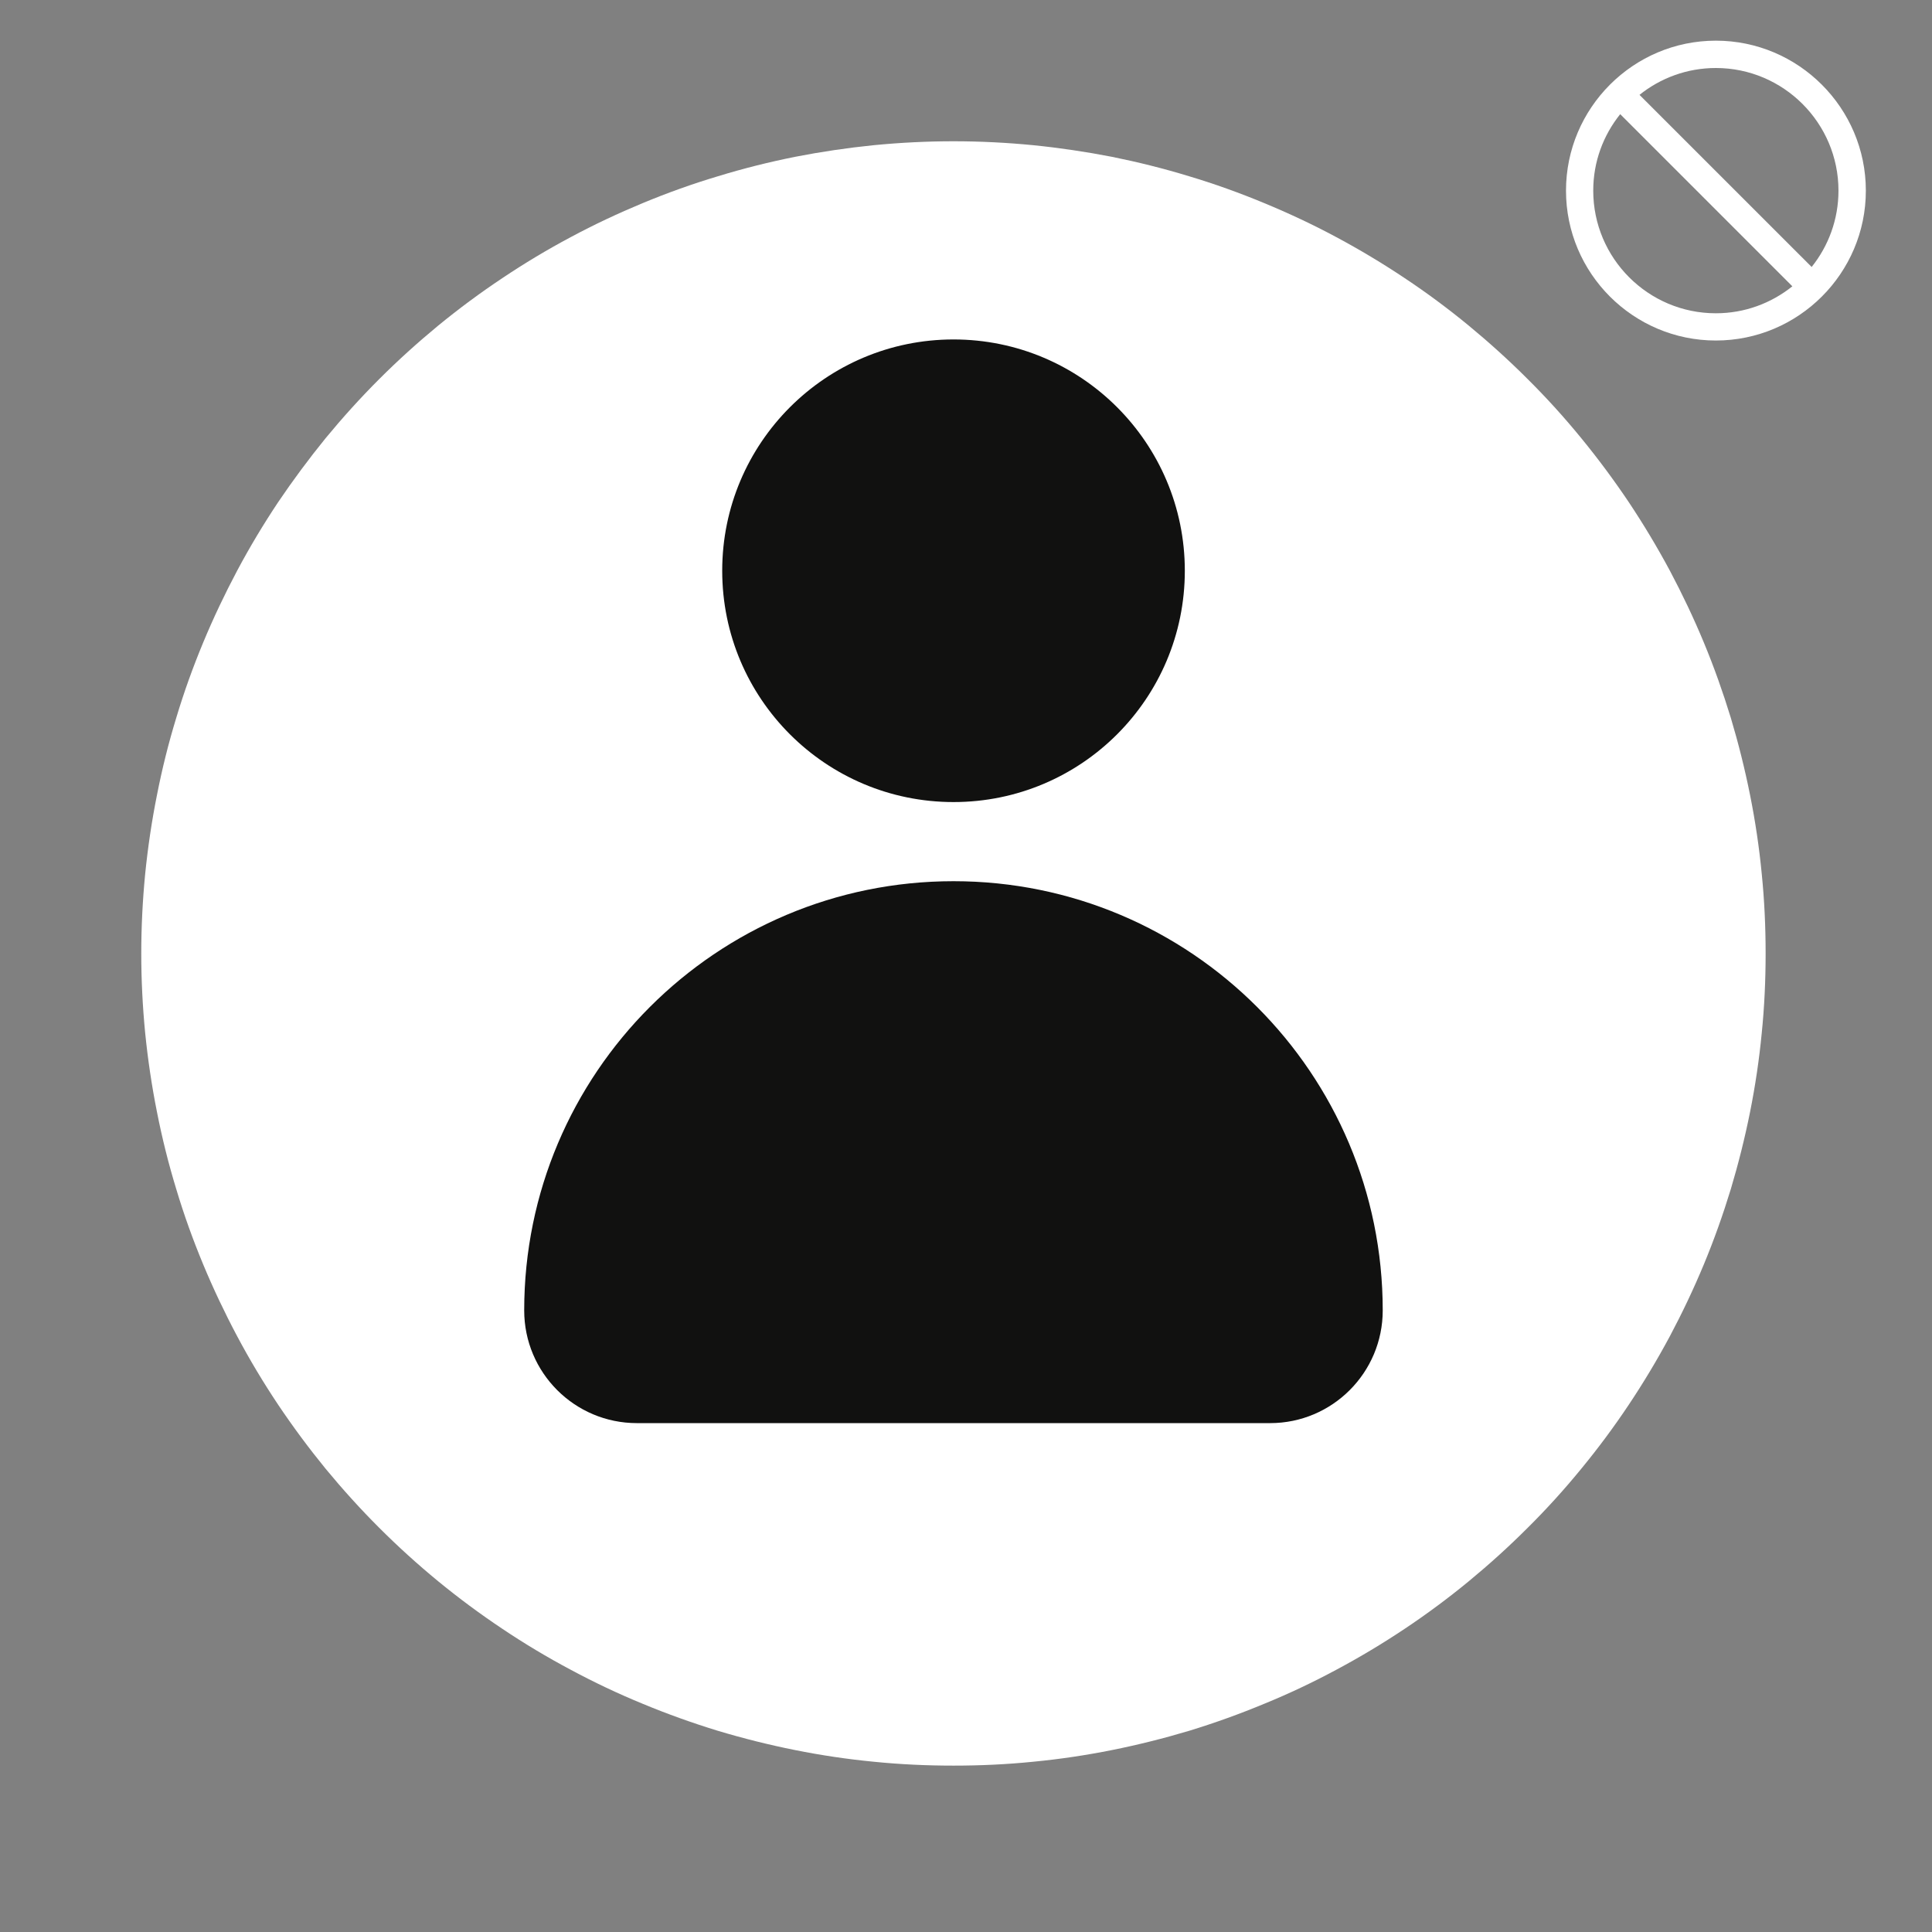 <svg xmlns="http://www.w3.org/2000/svg" xmlns:xlink="http://www.w3.org/1999/xlink" width="75" zoomAndPan="magnify" viewBox="0 0 56.25 56.25" height="75" preserveAspectRatio="xMidYMid meet"><rect x="0" y="0" width="56.25" height="56.25" fill="#808080" stroke="none"/><defs><clipPath id="a021687664"><path d="M 45.594 1.184 L 54.473 1.184 L 54.473 10 L 45.594 10 Z M 45.594 1.184 " clip-rule="nonzero"></path></clipPath></defs><path fill="#ffffff" d="M 36.809 5.914 C 37.527 6.211 38.227 6.539 38.91 6.906 C 39.59 7.27 40.254 7.668 40.898 8.098 C 41.543 8.527 42.164 8.988 42.762 9.48 C 43.359 9.973 43.934 10.492 44.48 11.039 C 45.031 11.586 45.551 12.16 46.039 12.758 C 46.531 13.359 46.992 13.98 47.422 14.621 C 47.852 15.266 48.25 15.93 48.617 16.613 C 48.98 17.297 49.312 17.996 49.609 18.711 C 49.906 19.426 50.164 20.156 50.391 20.895 C 50.613 21.637 50.801 22.387 50.953 23.148 C 51.105 23.906 51.219 24.672 51.293 25.441 C 51.371 26.215 51.406 26.984 51.406 27.762 C 51.406 28.535 51.371 29.309 51.293 30.078 C 51.219 30.848 51.105 31.613 50.953 32.375 C 50.801 33.133 50.613 33.883 50.391 34.625 C 50.164 35.367 49.906 36.094 49.609 36.809 C 49.312 37.523 48.98 38.223 48.617 38.906 C 48.25 39.59 47.852 40.254 47.422 40.898 C 46.992 41.543 46.531 42.164 46.039 42.762 C 45.551 43.359 45.031 43.934 44.48 44.48 C 43.934 45.027 43.359 45.547 42.762 46.039 C 42.164 46.531 41.543 46.992 40.898 47.422 C 40.254 47.852 39.59 48.25 38.91 48.613 C 38.227 48.98 37.527 49.312 36.809 49.605 C 36.094 49.902 35.367 50.164 34.625 50.391 C 33.883 50.613 33.133 50.801 32.375 50.953 C 31.613 51.105 30.852 51.219 30.078 51.293 C 29.309 51.371 28.535 51.406 27.762 51.406 C 26.988 51.406 26.215 51.371 25.441 51.293 C 24.672 51.219 23.906 51.105 23.148 50.953 C 22.387 50.801 21.637 50.613 20.898 50.391 C 20.156 50.164 19.426 49.902 18.711 49.605 C 17.996 49.312 17.297 48.98 16.613 48.613 C 15.93 48.25 15.266 47.852 14.625 47.422 C 13.98 46.992 13.359 46.531 12.758 46.039 C 12.16 45.547 11.586 45.027 11.039 44.48 C 10.492 43.934 9.973 43.359 9.48 42.762 C 8.992 42.164 8.531 41.543 8.098 40.898 C 7.668 40.254 7.27 39.59 6.906 38.906 C 6.543 38.223 6.211 37.523 5.914 36.809 C 5.617 36.094 5.355 35.367 5.133 34.625 C 4.906 33.883 4.719 33.133 4.57 32.375 C 4.418 31.613 4.305 30.848 4.227 30.078 C 4.152 29.309 4.113 28.535 4.113 27.762 C 4.113 26.984 4.152 26.215 4.227 25.441 C 4.305 24.672 4.418 23.906 4.57 23.148 C 4.719 22.387 4.906 21.637 5.133 20.895 C 5.355 20.156 5.617 19.426 5.914 18.711 C 6.211 17.996 6.543 17.297 6.906 16.613 C 7.27 15.93 7.668 15.266 8.098 14.621 C 8.531 13.98 8.992 13.359 9.48 12.758 C 9.973 12.16 10.492 11.586 11.039 11.039 C 11.586 10.492 12.16 9.973 12.758 9.48 C 13.359 8.988 13.98 8.527 14.625 8.098 C 15.266 7.668 15.93 7.27 16.613 6.906 C 17.297 6.539 17.996 6.211 18.711 5.914 C 19.426 5.617 20.156 5.355 20.898 5.133 C 21.637 4.906 22.387 4.719 23.148 4.566 C 23.906 4.418 24.672 4.305 25.441 4.227 C 26.215 4.152 26.988 4.113 27.762 4.113 C 28.535 4.113 29.309 4.152 30.078 4.227 C 30.852 4.305 31.613 4.418 32.375 4.566 C 33.133 4.719 33.883 4.906 34.625 5.133 C 35.367 5.355 36.094 5.617 36.809 5.914 Z M 36.809 5.914 " fill-opacity="1" fill-rule="nonzero"></path><path fill="#111110" d="M 34.496 16.617 C 34.496 20.34 31.48 23.352 27.762 23.352 C 24.043 23.352 21.027 20.34 21.027 16.617 C 21.027 12.898 24.043 9.883 27.762 9.883 C 31.48 9.883 34.496 12.898 34.496 16.617 Z M 34.496 16.617 " fill-opacity="1" fill-rule="nonzero"></path><path fill="#111110" d="M 27.762 25.656 C 20.859 25.656 15.262 31.25 15.262 38.152 C 15.262 39.965 16.73 41.434 18.543 41.434 L 36.98 41.434 C 38.789 41.434 40.258 39.965 40.258 38.152 C 40.258 31.25 34.664 25.656 27.762 25.656 Z M 27.762 25.656 " fill-opacity="1" fill-rule="nonzero"></path><g clip-path="url(#a021687664)"><path fill="#ffffff" d="M 49.957 1.184 C 47.551 1.184 45.594 3.145 45.594 5.551 C 45.594 7.957 47.551 9.914 49.957 9.914 C 52.363 9.914 54.324 7.957 54.324 5.551 C 54.324 3.145 52.363 1.184 49.957 1.184 Z M 46.387 5.551 C 46.387 4.707 46.68 3.938 47.172 3.324 L 52.184 8.336 C 51.57 8.828 50.797 9.121 49.957 9.121 C 47.988 9.121 46.387 7.52 46.387 5.551 Z M 52.746 7.773 L 47.734 2.762 C 48.344 2.273 49.117 1.98 49.957 1.98 C 51.926 1.98 53.527 3.582 53.527 5.551 C 53.527 6.391 53.234 7.164 52.746 7.773 Z M 52.746 7.773 " fill-opacity="1" fill-rule="nonzero"></path></g></svg>